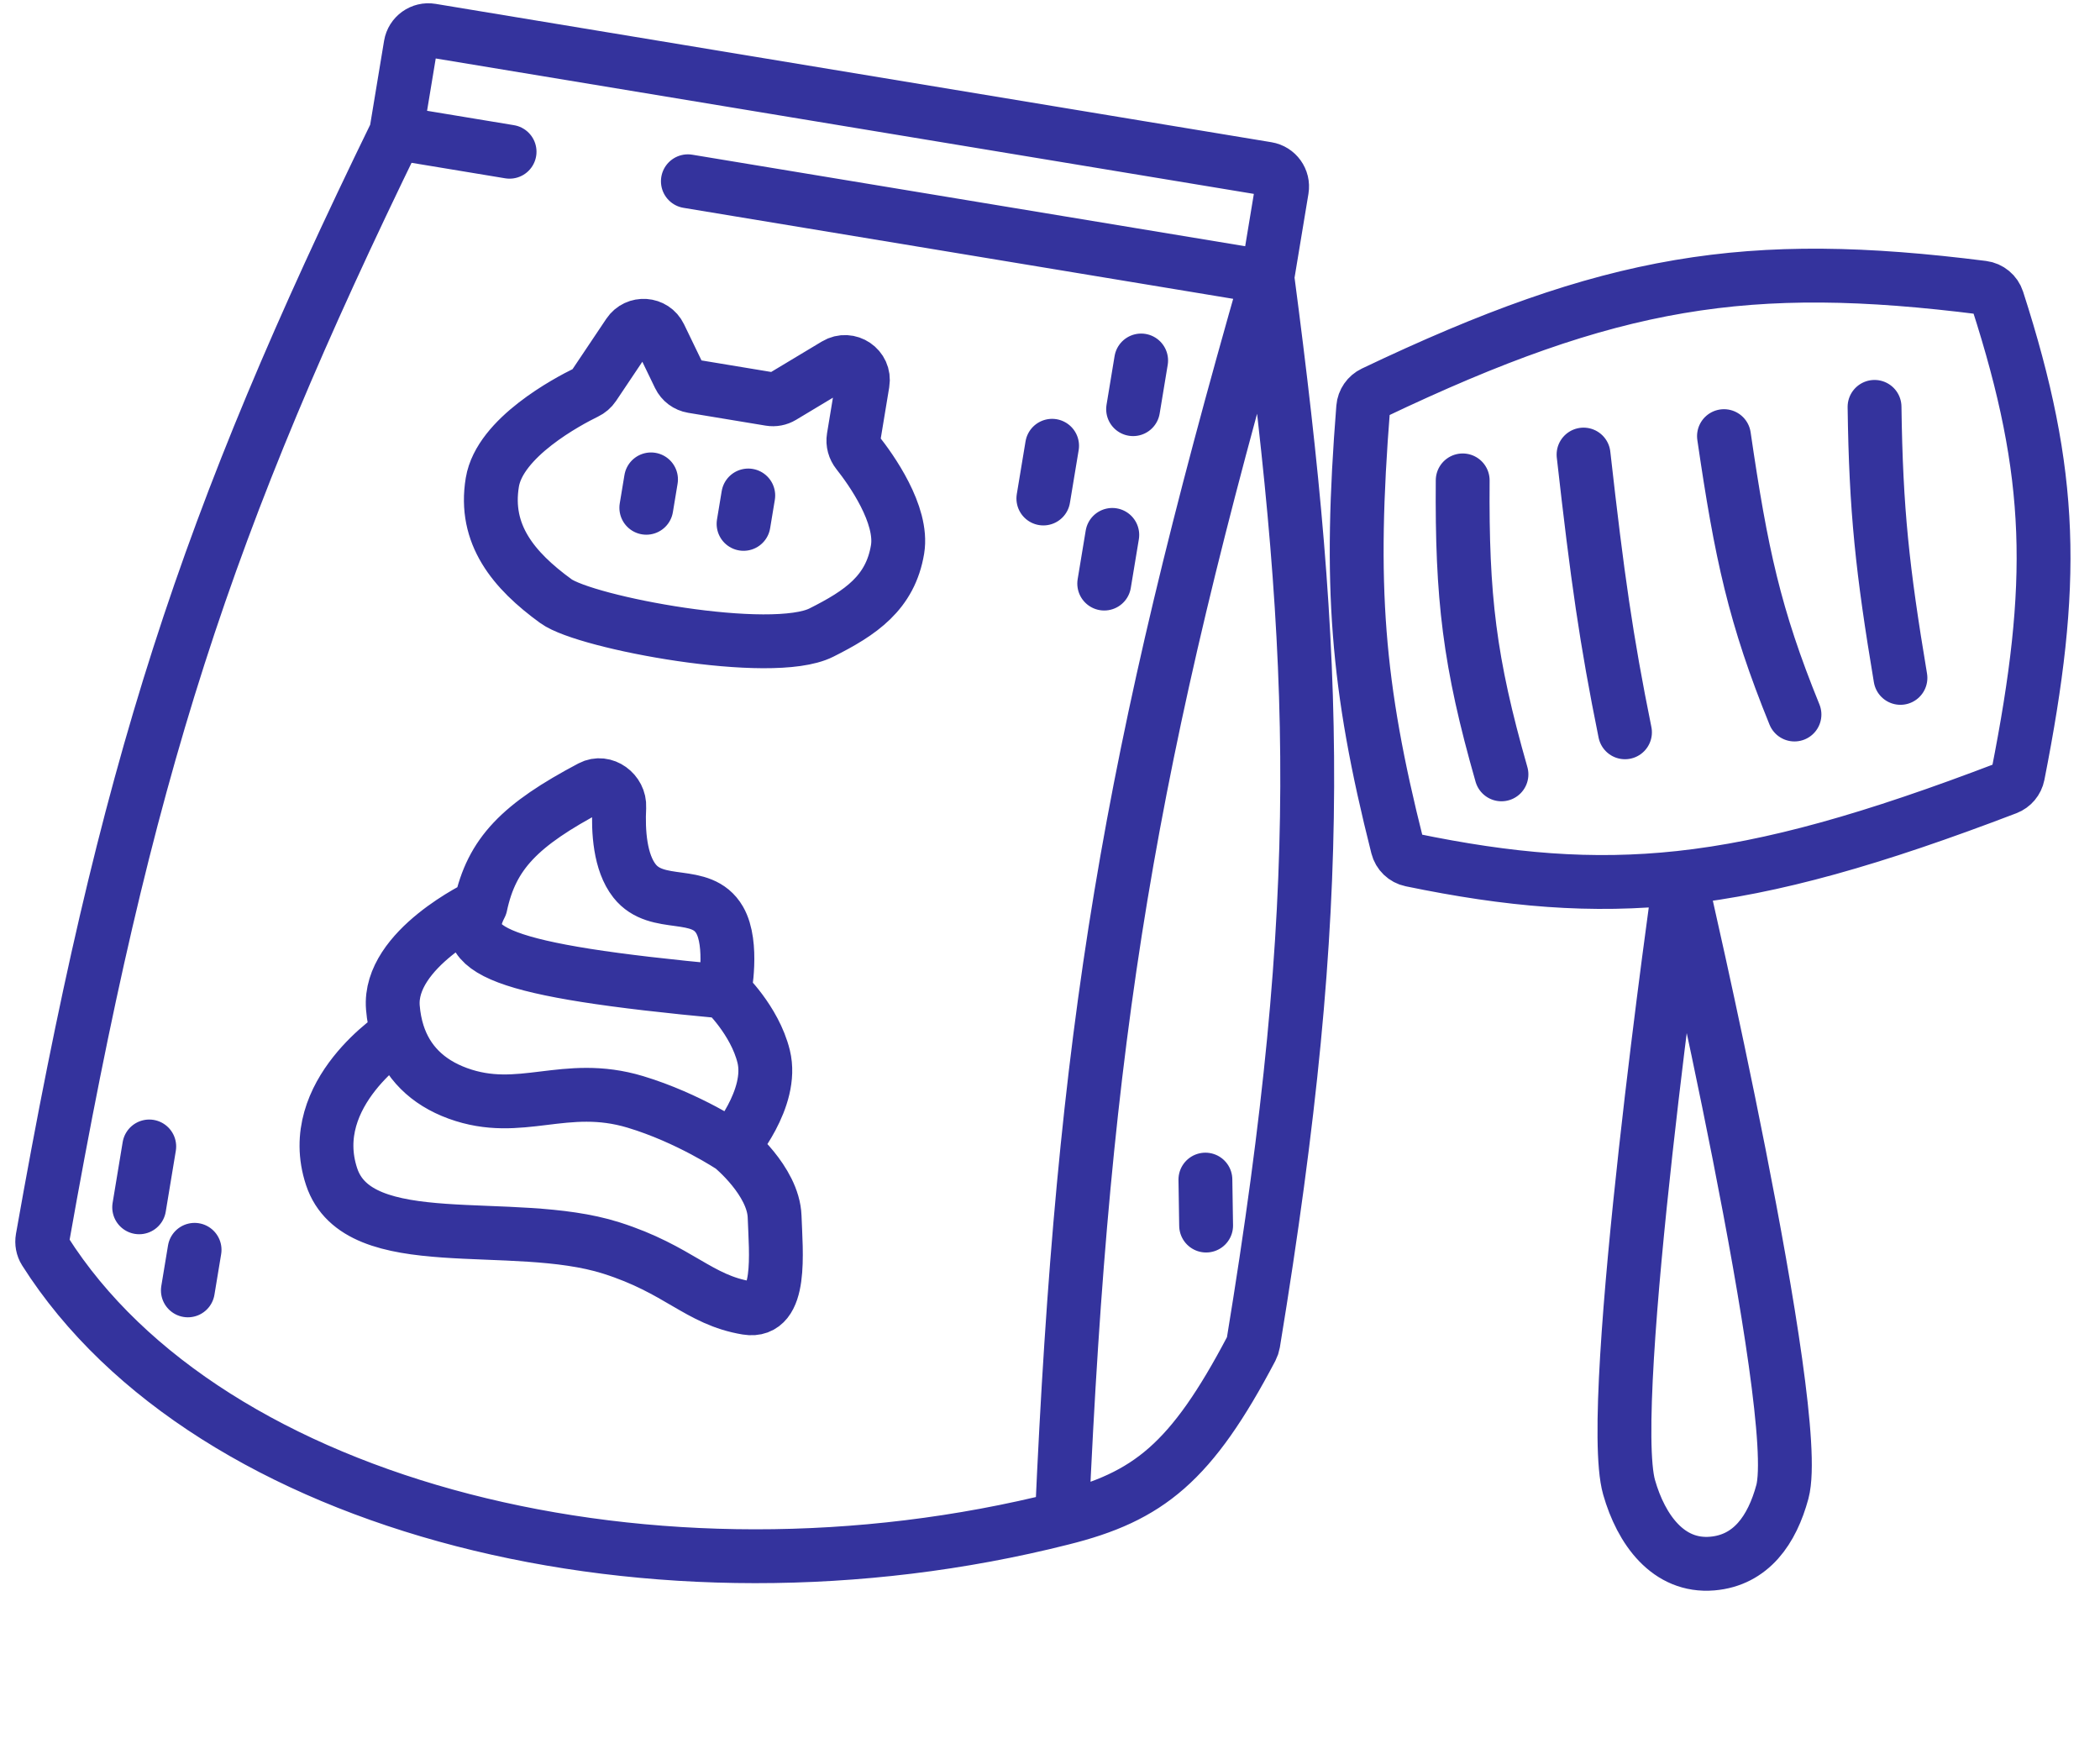 <?xml version="1.0" encoding="UTF-8"?> <svg xmlns="http://www.w3.org/2000/svg" width="117" height="98" viewBox="0 0 117 98" fill="none"><g opacity="0.8"><path d="M22.069 7.408L22.878 2.519C22.969 1.974 23.483 1.605 24.028 1.696L70.595 9.404C71.14 9.494 71.509 10.009 71.419 10.554L70.609 15.443M22.069 7.408C11.412 29.26 7.008 42.752 2.367 69.001C2.325 69.241 2.37 69.493 2.501 69.699C11.637 84.102 36.573 90.306 59.162 84.596M22.069 7.408L28.391 8.454M59.162 84.596C63.988 83.395 66.372 81.499 69.725 75.124C69.774 75.03 69.809 74.924 69.827 74.819C73.949 49.741 73.453 37.051 70.609 15.443M59.162 84.596C60.364 57.426 62.914 42.288 70.609 15.443M70.609 15.443L38.324 10.099M67.158 65.719L67.198 68.28M8.315 63.873L7.754 67.263M10.841 69.631L10.467 71.891M63.578 20.084L63.13 22.796M58.617 24.835L58.13 27.773M61.97 29.801L61.521 32.513M36.271 26.708L36.009 28.29M41.689 27.605L41.427 29.187M26.775 50.444C27.392 47.551 28.965 45.956 32.925 43.86C33.66 43.471 34.545 44.131 34.502 44.961C34.433 46.321 34.541 48.048 35.351 49.077C36.612 50.68 39.073 49.491 40.094 51.255C40.876 52.607 40.361 55.247 40.361 55.247M26.775 50.444C25.48 52.937 27.568 54.058 40.361 55.247M26.775 50.444C26.775 50.444 21.621 52.863 21.889 56.136C21.931 56.65 22.024 57.13 22.165 57.575M40.361 55.247C40.361 55.247 42.047 56.832 42.547 58.859C43.126 61.21 40.783 63.907 40.783 63.907M40.783 63.907C40.783 63.907 38.356 62.281 35.401 61.391C31.456 60.203 29.006 62.19 25.506 60.914C23.792 60.289 22.668 59.152 22.165 57.575M40.783 63.907C40.783 63.907 43.087 65.784 43.157 67.783C43.227 69.782 43.591 73.195 41.619 72.869C38.91 72.42 37.835 70.725 34.054 69.527C28.516 67.772 19.96 70.036 18.475 65.555C16.928 60.887 22.165 57.575 22.165 57.575M93.601 48.904C88.668 49.438 84.099 49.04 78.62 47.908C78.249 47.832 77.953 47.546 77.86 47.179C75.579 38.149 75.169 32.588 75.949 22.713C75.977 22.36 76.197 22.042 76.517 21.89C89.762 15.574 97.391 14.371 110.465 16.027C110.845 16.075 111.169 16.342 111.287 16.708C114.44 26.487 114.531 32.503 112.429 43.166C112.363 43.502 112.127 43.784 111.807 43.906C104.356 46.754 98.778 48.343 93.601 48.904ZM93.601 48.904C93.601 48.904 89.442 78.231 90.763 82.861C91.437 85.223 92.949 87.317 95.395 87.111C97.569 86.927 98.735 85.222 99.304 83.114C100.503 78.669 93.601 48.904 93.601 48.904ZM104.439 22.668C104.517 28.446 104.878 31.763 105.882 37.767M96.05 24.298C97.007 30.844 97.753 34.337 99.978 39.808M88.226 25.325C88.997 32.175 89.49 35.641 90.535 40.799M81.493 26.764C81.443 33.273 81.86 36.867 83.653 43.142M27.43 26.87C27.843 24.372 31.63 22.366 32.66 21.863C32.829 21.781 32.973 21.659 33.078 21.502L35.027 18.594C35.457 17.952 36.422 18.019 36.758 18.715L37.846 20.967C37.988 21.26 38.263 21.465 38.583 21.518L42.901 22.233C43.136 22.272 43.376 22.226 43.58 22.104L46.561 20.313C47.292 19.874 48.202 20.493 48.062 21.334L47.558 24.382C47.509 24.677 47.594 24.978 47.78 25.213C48.516 26.142 50.328 28.667 50.007 30.607C49.605 33.03 47.954 34.143 45.76 35.244C42.977 36.641 32.629 34.696 30.973 33.493C28.6 31.77 26.951 29.765 27.43 26.87Z" stroke="#010084" stroke-width="3" stroke-linecap="round"></path></g></svg> 